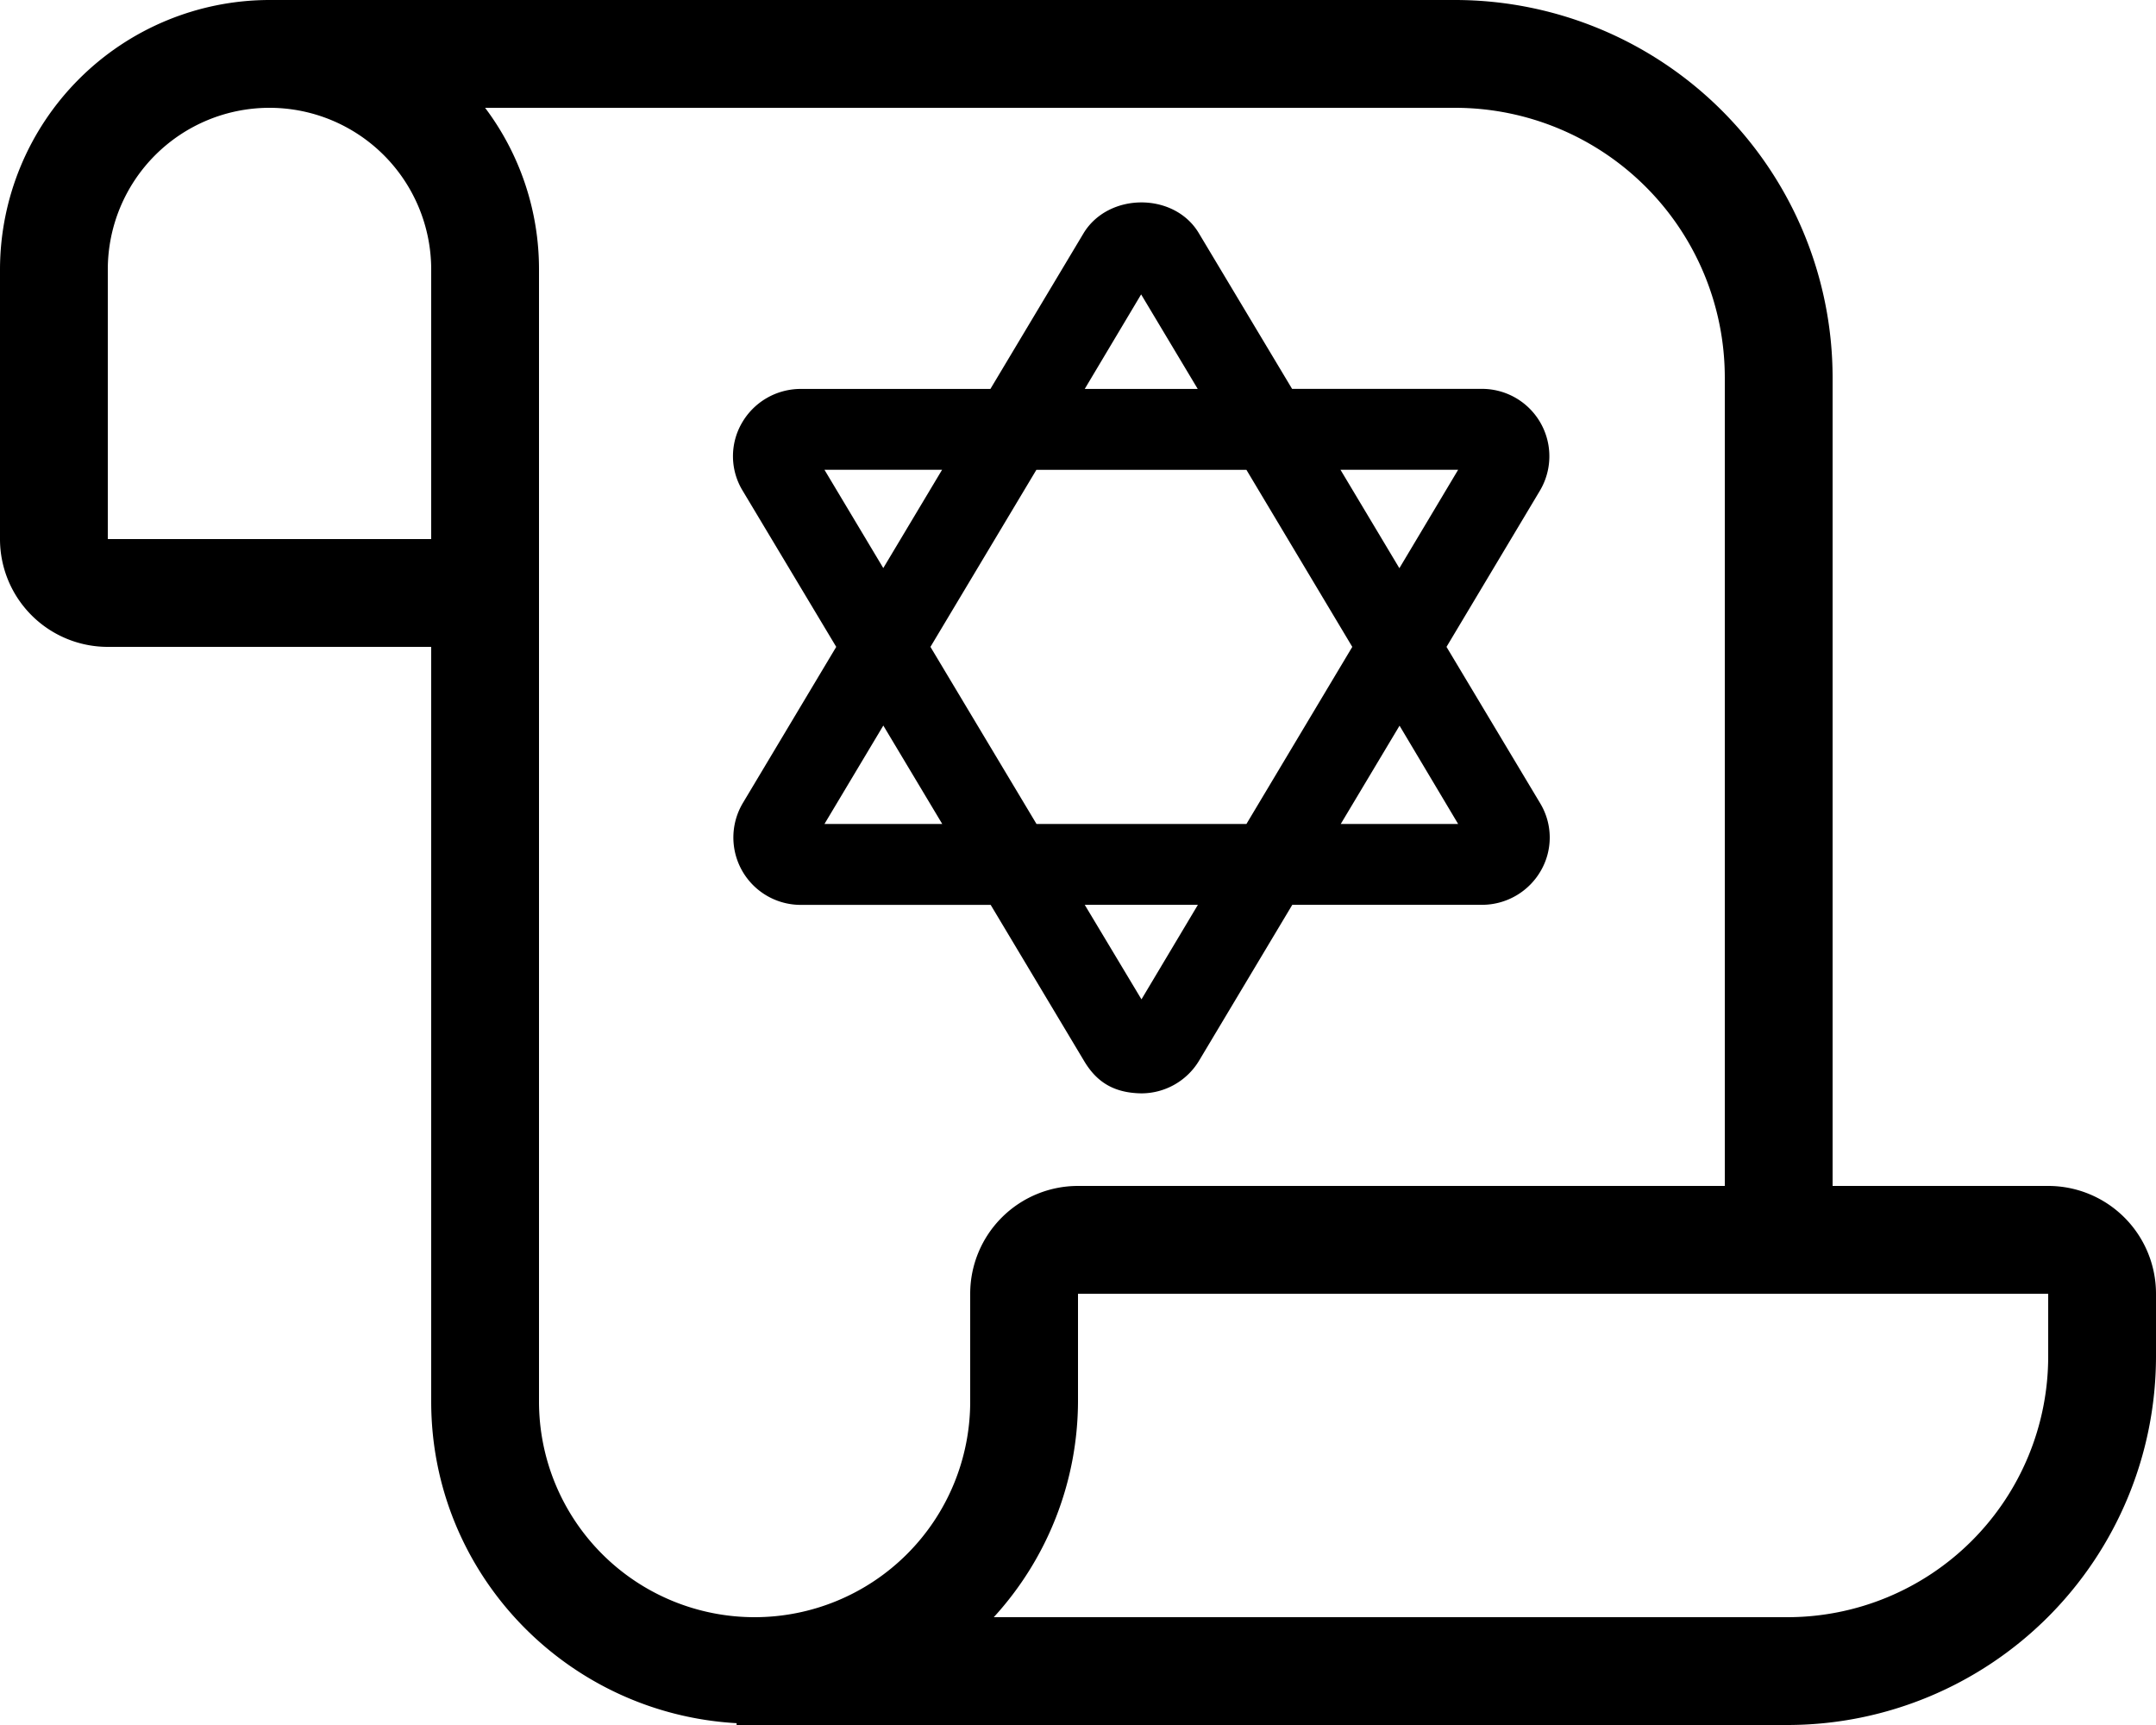 <svg xmlns="http://www.w3.org/2000/svg" viewBox="0 0 640 512"><path d="M608 352h-64V112A112.14 112.14 0 0 0 432 0H80A80.09 80.09 0 0 0 0 80v80a32 32 0 0 0 32 32h96v224c0 51.11 40.25 92.62 90.66 95.46v.54h312A109.47 109.47 0 0 0 640 402.67V384a32 32 0 0 0-32-32zM128 160H32V80a48 48 0 0 1 96 0zm160 256a64 64 0 0 1-128 0V80a79.61 79.61 0 0 0-16-48h288a80.09 80.09 0 0 1 80 80v240H320a32 32 0 0 0-32 32zm320-13.33A77.42 77.42 0 0 1 530.66 480H295a95.26 95.26 0 0 0 25-64v-32h288zm-269.22-78.15a20 20 0 0 0 17.22-9.8l27.61-46.16h56.3a20.15 20.15 0 0 0 17.5-10.15 19.68 19.68 0 0 0-.22-20L429.39 192l27.7-46.32a20 20 0 0 0-17.18-30.26h-56.36l-27.71-46.26c-7.31-12.19-26.93-12.08-34.25.17L294 115.44h-56.3a20.14 20.14 0 0 0-17.5 10.15 19.68 19.68 0 0 0 .22 20L248.23 192l-27.7 46.32a20 20 0 0 0 17.19 30.26h56.36l27.7 46.28c3.6 6.05 8.56 9.53 17 9.66zm.06-27.9L322 268.56h33.59zm94-52.06H398l17.45-29.17zm0-105.12l-17.44 29.21-17.48-29.21zm-94.1-52.06l16.8 28.06H322zm-94 52.06h34.91l-17.45 29.17zm0 105.12l17.47-29.21 17.49 29.21zM276.2 192l31.44-52.54H370L401.42 192 370 244.56h-62.32z"/></svg>
